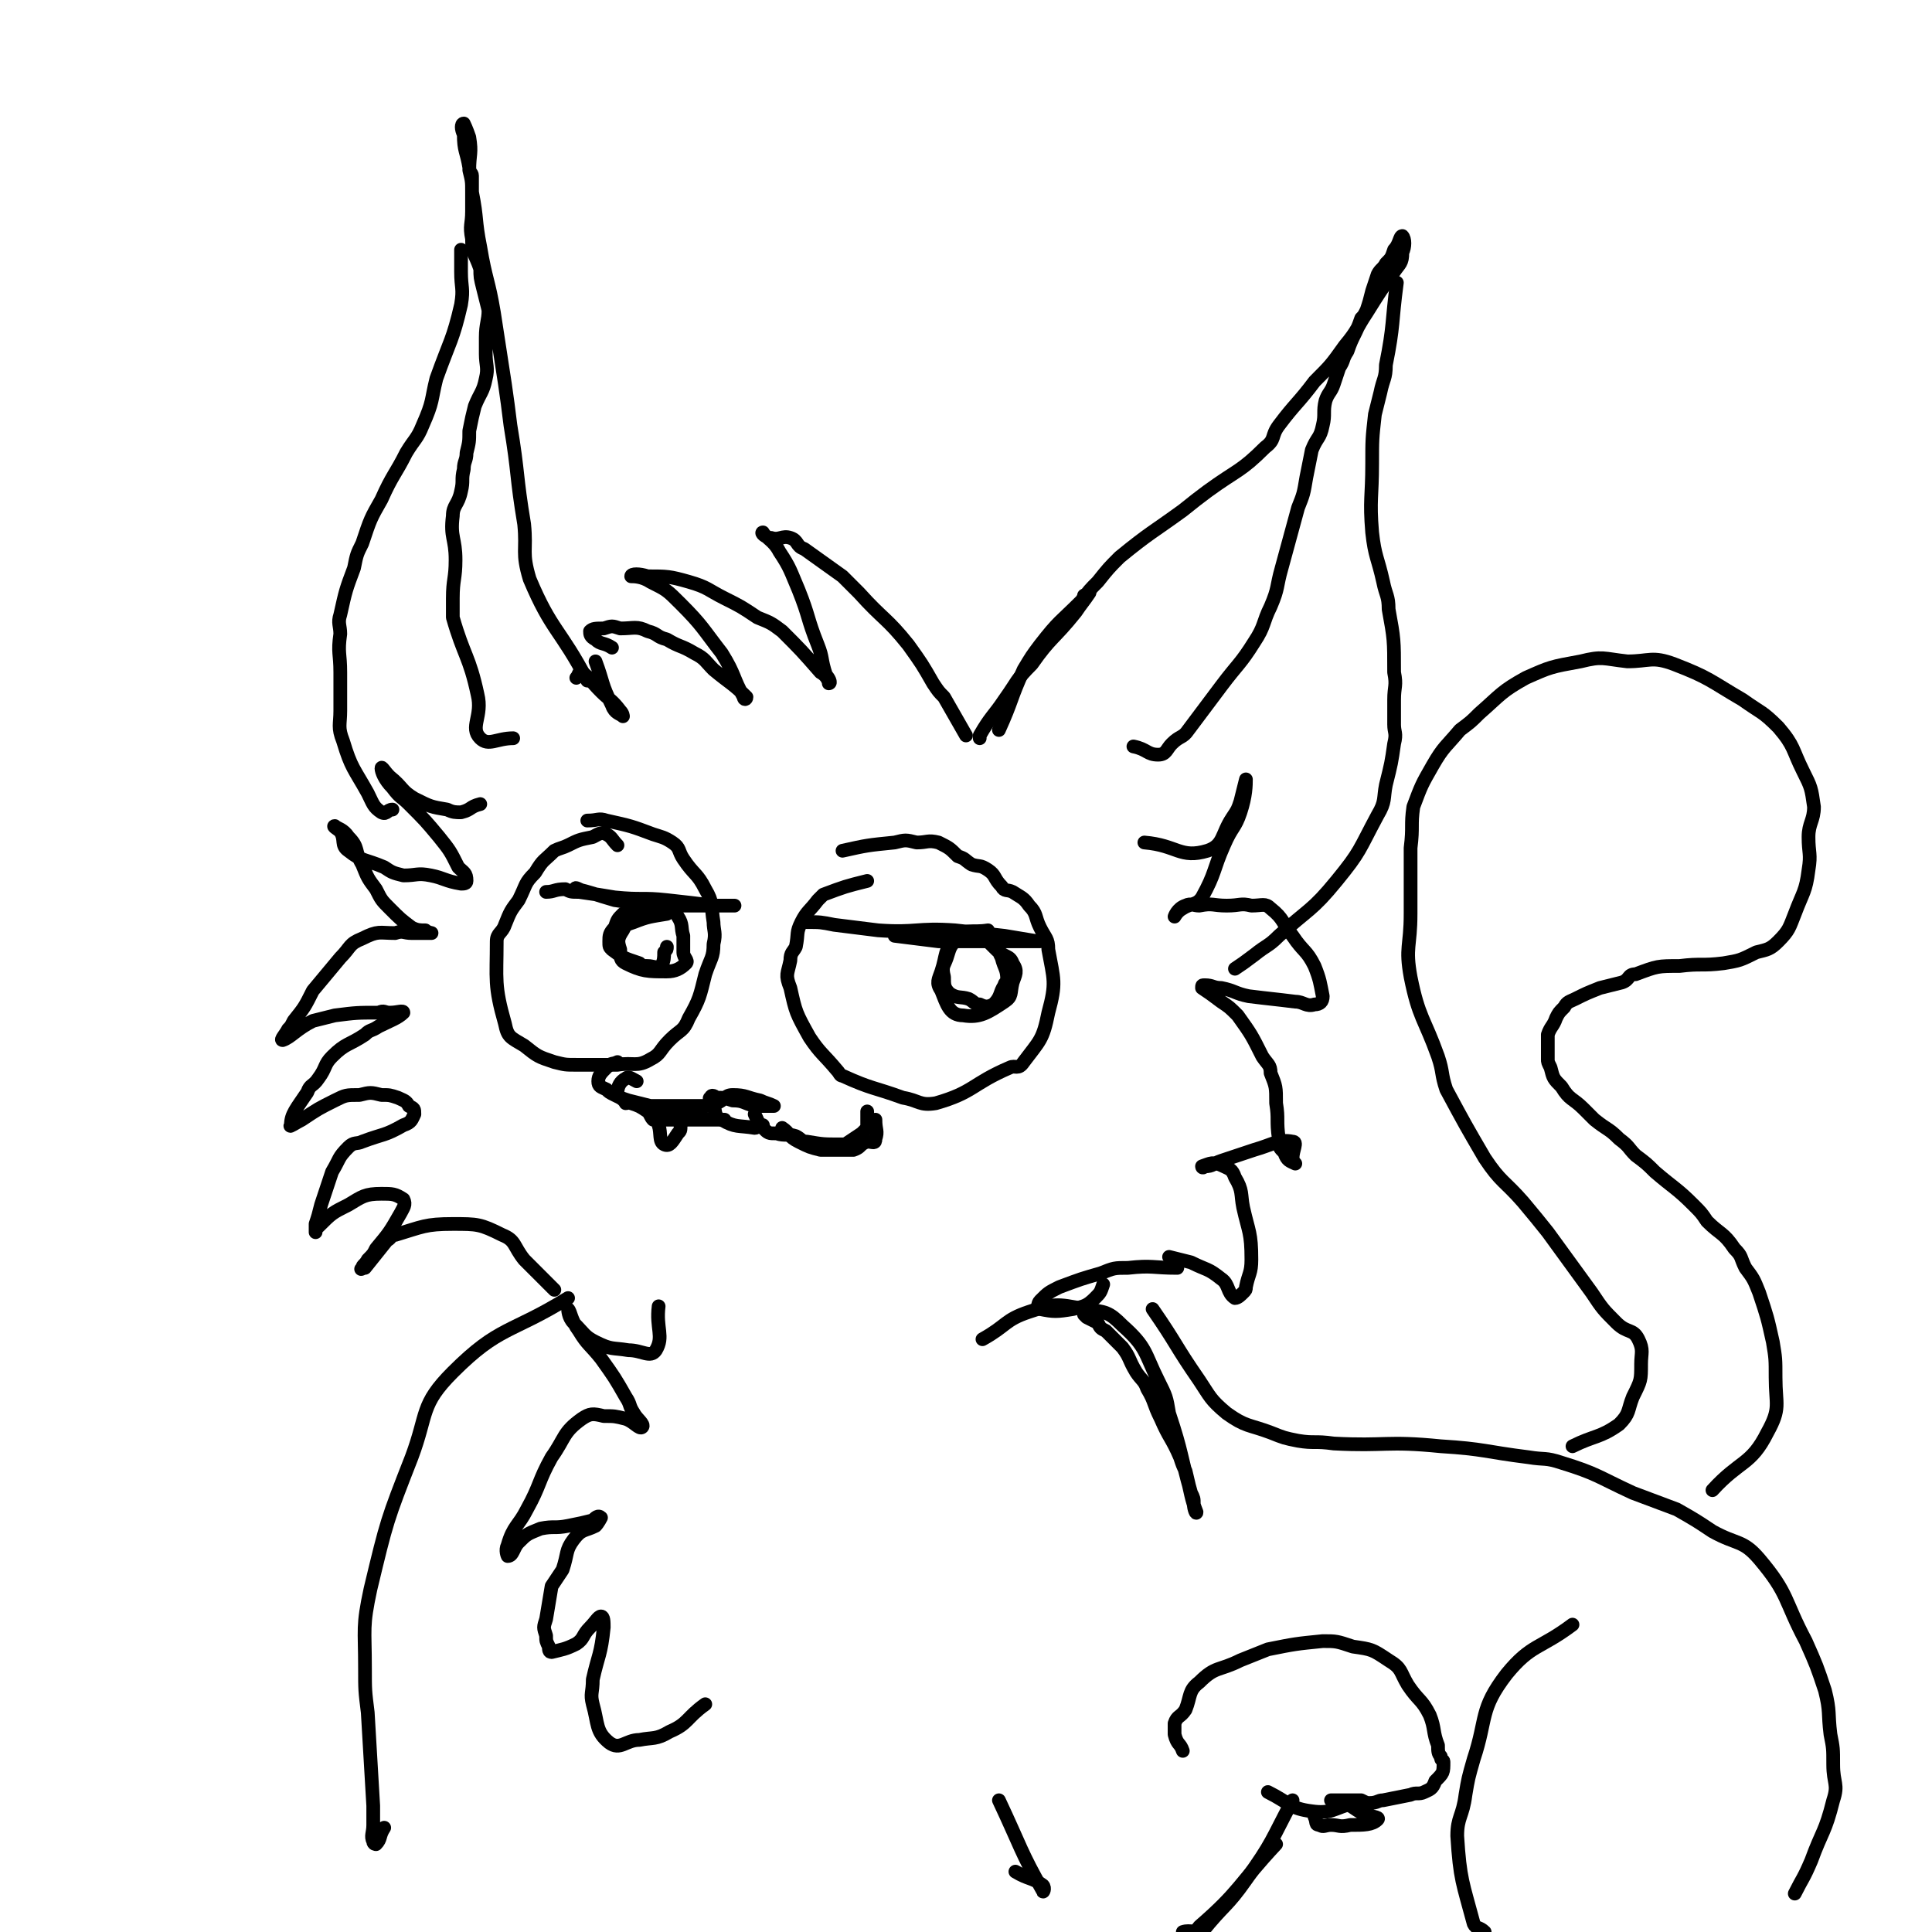 <svg viewBox='0 0 704 704' version='1.1' xmlns='http://www.w3.org/2000/svg' xmlns:xlink='http://www.w3.org/1999/xlink'><g fill='none' stroke='rgb(0,0,0)' stroke-width='5' stroke-linecap='round' stroke-linejoin='round'><path d='M357,269c0,0 0,0 0,0 0,-1 0,-1 0,-1 4,-7 5,-7 9,-13 5,-7 4,-7 10,-13 7,-10 8,-9 16,-19 2,-3 3,-4 5,-7 0,0 -1,1 -2,1 '/><path d='M364,266c0,0 0,0 0,0 5,-11 4,-11 9,-22 3,-5 3,-5 6,-9 7,-9 7,-8 15,-16 3,-4 3,-4 6,-7 4,-5 4,-5 8,-9 11,-9 12,-9 23,-17 5,-4 5,-4 9,-7 11,-8 12,-7 21,-16 4,-3 2,-4 5,-8 6,-8 7,-8 13,-16 6,-6 6,-6 11,-13 5,-6 4,-6 8,-12 5,-8 5,-8 10,-15 2,-3 3,-3 3,-7 1,-2 1,-5 0,-6 -1,0 -1,3 -3,5 -1,3 -1,3 -3,5 -1,2 -2,2 -3,4 -1,3 -1,3 -2,6 -1,4 -1,4 -2,7 -1,2 -1,2 -2,3 -2,6 -3,6 -5,12 -2,3 -1,3 -3,6 -1,3 -1,3 -2,6 -1,3 -2,3 -3,6 -1,4 0,5 -1,9 -1,5 -2,4 -4,9 -1,5 -1,5 -2,10 -1,6 -1,6 -3,11 -3,11 -3,11 -6,22 -2,7 -1,7 -4,14 -3,6 -2,7 -6,13 -5,8 -6,8 -12,16 -6,8 -6,8 -12,16 -2,3 -3,2 -6,5 -2,2 -2,4 -5,4 -4,0 -4,-2 -9,-3 '/><path d='M352,268c0,0 0,0 0,0 -4,-7 -4,-7 -8,-14 -2,-2 -2,-2 -4,-5 -4,-7 -4,-7 -9,-14 -8,-10 -9,-9 -18,-19 -3,-3 -3,-3 -6,-6 -7,-5 -7,-5 -14,-10 -3,-1 -2,-3 -5,-4 -3,-1 -4,1 -7,0 -2,0 -4,-2 -3,-2 1,2 4,3 6,7 4,6 4,7 7,14 4,10 3,10 7,20 2,5 1,5 3,11 1,1 2,3 1,3 0,-1 -1,-3 -3,-4 -7,-8 -7,-8 -14,-15 -4,-3 -4,-3 -9,-5 -6,-4 -6,-4 -12,-7 -6,-3 -6,-4 -13,-6 -7,-2 -8,-2 -15,-2 -3,-1 -6,-1 -6,0 1,0 4,0 7,2 6,3 6,3 11,8 8,8 8,9 15,18 5,8 4,9 8,16 0,1 1,1 1,0 -5,-5 -6,-5 -12,-10 -3,-3 -3,-4 -7,-6 -5,-3 -5,-2 -10,-5 -4,-1 -3,-2 -7,-3 -4,-2 -5,-1 -10,-1 -3,-1 -3,-1 -6,0 -3,0 -4,0 -5,1 0,1 0,2 2,3 2,2 3,1 6,3 '/><path d='M217,241c0,0 0,0 0,0 3,8 2,8 6,16 1,3 3,3 4,4 0,0 0,-1 -1,-2 -3,-4 -4,-4 -7,-7 -4,-4 -4,-5 -7,-7 -1,-1 -1,1 -2,2 '/><path d='M214,248c0,0 0,0 0,0 -10,-19 -13,-18 -21,-37 -3,-10 -1,-10 -2,-20 -3,-18 -2,-18 -5,-36 -1,-8 -1,-8 -2,-15 -2,-13 -2,-13 -4,-26 -2,-12 -3,-12 -5,-24 -2,-10 -1,-10 -3,-20 0,-4 0,-4 -1,-8 0,-6 1,-6 0,-12 -1,-3 -2,-5 -2,-5 -1,0 -1,2 0,4 0,6 1,6 2,12 0,2 1,2 1,3 0,3 0,3 0,6 0,4 0,4 0,7 0,5 -1,5 0,10 0,6 1,5 3,11 0,3 0,3 1,7 1,4 1,4 2,8 0,4 -1,5 -1,10 0,3 0,3 0,6 0,4 1,5 0,9 -1,5 -2,5 -4,10 -1,4 -1,4 -2,9 0,4 0,4 -1,8 0,3 -1,3 -1,6 -1,4 0,4 -1,8 -1,5 -3,5 -3,9 -1,8 1,8 1,16 0,7 -1,7 -1,14 0,4 0,4 0,7 4,14 6,14 9,28 2,8 -3,12 1,16 3,3 6,0 12,0 '/><path d='M417,307c0,0 0,0 0,0 12,1 13,6 23,3 6,-2 5,-6 9,-12 2,-3 2,-3 3,-6 1,-4 2,-8 2,-8 0,2 0,6 -2,12 -2,6 -3,5 -6,12 -4,9 -3,10 -8,19 -2,3 -4,2 -7,4 -2,1 -3,3 -3,3 0,0 1,-3 4,-4 2,-1 3,0 5,0 5,-1 5,0 10,0 5,0 5,-1 9,0 4,0 5,-1 7,1 5,4 4,5 8,10 4,6 5,5 8,11 2,5 2,6 3,11 0,2 -1,3 -3,3 -3,1 -4,-1 -7,-1 -8,-1 -9,-1 -17,-2 -5,-1 -5,-2 -10,-3 -3,0 -3,-1 -6,-1 -1,0 -1,0 -1,1 3,2 3,2 7,5 3,2 3,2 6,5 5,7 5,7 9,15 2,3 3,3 3,6 2,5 2,5 2,11 1,6 0,6 1,13 0,3 0,3 2,5 1,3 2,3 4,4 0,0 -1,-1 -1,-2 0,-3 2,-6 0,-6 -5,-1 -7,1 -14,3 -6,2 -6,2 -12,4 -3,1 -3,2 -6,2 -1,1 -1,0 -1,0 3,-1 4,-2 8,0 2,1 3,1 4,4 3,5 2,6 3,11 2,9 3,9 3,19 0,5 -1,5 -2,10 0,1 0,1 -1,2 -1,1 -2,2 -3,2 -3,-2 -2,-5 -5,-7 -5,-4 -5,-3 -11,-6 -4,-1 -4,-1 -8,-2 '/><path d='M175,293c0,0 0,0 0,0 -4,1 -3,2 -7,3 -2,0 -3,0 -5,-1 -6,-1 -6,-1 -12,-4 -5,-3 -4,-4 -9,-8 -2,-2 -3,-4 -3,-3 0,1 1,4 4,7 3,4 3,3 6,6 6,6 6,6 11,12 4,5 4,5 7,11 2,2 3,2 3,5 0,1 -1,1 -2,1 -6,-1 -6,-2 -11,-3 -5,-1 -5,0 -10,0 -4,-1 -4,-1 -7,-3 -7,-3 -8,-2 -13,-6 -3,-2 -1,-4 -3,-7 -1,-1 -3,-2 -2,-2 1,1 3,1 5,4 4,4 2,5 5,10 2,5 2,5 5,9 2,4 2,4 5,7 4,4 4,4 8,7 2,1 3,1 5,1 1,1 3,1 2,1 -2,0 -3,0 -7,0 -3,0 -3,-1 -6,0 -6,0 -6,-1 -12,2 -5,2 -4,3 -8,7 -5,6 -5,6 -10,12 -3,6 -3,6 -7,11 -1,2 -1,2 -2,3 -1,2 -3,4 -2,4 3,-1 5,-4 11,-7 4,-1 4,-1 8,-2 8,-1 8,-1 16,-1 2,-1 2,0 4,0 3,0 5,-1 5,0 -2,2 -5,3 -9,5 -3,2 -3,1 -5,3 -6,4 -7,3 -12,8 -3,3 -2,4 -5,8 -2,3 -3,2 -4,5 -4,6 -6,8 -6,12 -1,1 2,-1 4,-2 6,-4 6,-4 12,-7 4,-2 4,-2 9,-2 4,-1 4,-1 8,0 3,0 3,0 6,1 2,1 3,1 4,3 2,1 2,1 2,3 -1,2 -1,3 -4,4 -7,4 -7,3 -15,6 -2,1 -3,0 -5,2 -4,4 -3,4 -6,9 -1,3 -1,3 -2,6 -1,3 -1,3 -2,6 -1,4 -1,4 -2,7 0,1 0,2 0,3 0,0 0,-2 1,-2 5,-5 5,-5 11,-8 5,-3 6,-4 12,-4 4,0 5,0 8,2 1,2 0,3 -1,5 -4,7 -4,7 -9,13 -1,2 -1,2 -3,4 -1,2 -2,2 -2,3 -1,1 0,0 1,0 4,-5 4,-5 8,-10 2,-1 1,-2 3,-2 10,-3 11,-4 21,-4 9,0 10,0 18,4 5,2 4,4 8,9 5,5 5,5 10,10 0,0 0,0 1,1 '/><path d='M429,462c0,0 0,0 0,0 -9,0 -9,-1 -18,0 -5,0 -5,0 -10,2 -7,2 -7,2 -15,5 -4,2 -4,2 -7,5 -1,1 -1,3 0,3 5,1 6,1 12,0 4,-1 5,-1 8,-4 2,-2 2,-2 3,-5 '/><path d='M225,308c0,0 0,0 0,0 -2,-2 -2,-3 -4,-4 -2,-1 -3,0 -5,1 -5,1 -5,1 -9,3 -2,1 -3,1 -5,2 -4,4 -4,3 -7,8 -4,4 -3,4 -6,10 -3,4 -3,4 -5,9 -1,3 -3,3 -3,6 0,14 -1,16 3,30 1,5 2,5 7,8 5,4 5,4 11,6 4,1 4,1 8,1 8,0 8,0 15,0 6,-1 7,1 12,-2 4,-2 3,-3 7,-7 4,-4 5,-3 7,-8 4,-7 4,-8 6,-16 2,-6 3,-6 3,-11 1,-4 0,-5 0,-8 -1,-6 0,-7 -3,-12 -3,-6 -4,-5 -8,-11 -2,-3 -1,-4 -4,-6 -3,-2 -4,-2 -7,-3 -8,-3 -8,-3 -17,-5 -3,-1 -3,0 -7,0 '/><path d='M316,321c0,0 0,0 0,0 -8,2 -8,2 -16,5 -1,1 -1,1 -2,2 -3,4 -4,4 -6,8 -2,4 -1,4 -2,9 -1,2 -2,2 -2,5 -1,5 -2,5 0,10 2,9 2,9 7,18 4,6 5,6 10,12 1,1 1,2 2,2 11,5 11,4 22,8 6,1 6,3 12,2 14,-4 13,-7 27,-13 2,-1 3,1 5,-2 6,-8 7,-8 9,-18 3,-11 2,-12 0,-23 0,-4 -1,-4 -3,-8 -2,-4 -1,-5 -4,-8 -2,-3 -3,-3 -6,-5 -2,-1 -3,0 -4,-2 -3,-3 -2,-4 -5,-6 -3,-2 -3,-1 -6,-2 -3,-2 -2,-2 -5,-3 -3,-3 -3,-3 -7,-5 -4,-1 -4,0 -8,0 -4,-1 -4,-1 -8,0 -10,1 -10,1 -19,3 '/><path d='M360,339c0,0 0,0 0,0 -6,1 -8,-1 -12,3 -4,4 -3,6 -5,12 -1,3 -2,4 0,7 2,5 3,9 8,9 6,1 9,-1 15,-5 3,-2 2,-3 3,-7 1,-3 2,-4 0,-7 -1,-3 -3,-2 -6,-5 -2,-2 -2,-2 -4,-4 -1,-1 -1,-1 -3,-1 -2,0 -2,0 -5,1 -2,0 -2,0 -3,1 -2,2 -2,3 -3,6 -1,3 -2,3 -1,7 0,3 0,4 2,6 3,2 4,1 7,2 2,1 2,2 4,2 2,1 3,1 5,0 3,-3 2,-4 4,-7 0,-1 1,-1 1,-2 0,-4 -1,-4 -2,-8 -1,-2 -1,-2 -1,-4 '/><path d='M243,333c0,0 0,0 0,0 -6,1 -7,1 -12,3 -3,1 -3,1 -4,3 -2,3 -2,4 -1,7 0,3 0,4 2,5 6,3 8,3 15,3 3,0 5,-1 7,-3 1,-1 -1,-2 -1,-4 0,-3 0,-3 0,-6 -1,-3 0,-4 -2,-7 -1,-2 -1,-2 -3,-3 -4,-1 -4,-1 -8,-1 -1,-1 -1,-1 -2,0 -3,1 -4,1 -7,3 -2,2 -2,2 -3,5 -2,2 -2,3 -2,5 0,2 0,2 1,3 4,3 4,3 10,5 1,1 1,1 3,1 2,0 3,1 5,0 1,-2 1,-3 1,-5 1,-1 1,-1 1,-2 '/><path d='M199,325c0,0 0,0 0,0 3,0 3,-1 7,-1 2,1 2,1 5,1 7,1 7,1 13,2 10,1 10,0 19,1 9,1 9,1 17,2 2,0 2,0 4,0 2,0 5,0 3,0 -7,0 -10,0 -20,0 -6,0 -6,-1 -11,-1 -6,-1 -6,0 -12,-1 -7,-2 -9,-3 -14,-4 -1,-1 1,0 3,1 '/><path d='M294,336c0,0 0,0 0,0 5,0 5,0 10,1 8,1 8,1 16,2 14,1 14,-1 28,0 9,1 9,1 18,2 6,1 6,1 12,2 0,0 1,0 1,0 -4,0 -4,0 -8,0 -8,0 -8,0 -15,0 -7,0 -7,0 -14,0 -8,-1 -8,-1 -16,-2 '/><path d='M261,402c0,0 0,0 0,0 3,-1 3,-3 6,-3 5,0 5,1 10,2 2,1 3,1 5,2 0,0 -1,0 -1,0 -3,0 -3,0 -6,0 -4,-1 -4,-2 -8,-2 -3,-1 -3,-1 -6,-1 -1,-1 -2,-1 -2,0 -1,0 0,1 1,3 1,2 0,4 3,5 5,3 6,2 12,3 1,0 1,-1 3,-1 '/><path d='M264,408c0,0 0,0 0,0 -1,0 -1,0 -2,0 -2,0 -2,0 -5,0 -2,0 -2,0 -4,0 -3,0 -3,0 -5,0 -2,0 -2,0 -5,0 -2,0 -2,0 -5,0 -1,-1 -1,-2 -2,-3 -3,-2 -3,-2 -6,-3 0,-1 -1,0 -2,0 -1,-2 -3,-2 -3,-4 0,-2 1,-4 3,-5 1,-1 2,0 4,1 '/><path d='M275,406c0,0 0,0 0,0 1,2 1,3 3,5 2,2 2,2 5,2 3,1 4,0 7,1 2,1 2,2 4,2 6,1 6,1 12,1 1,0 1,0 2,0 3,-2 3,-2 6,-4 1,-1 1,-1 2,-2 0,-3 0,-3 0,-6 '/><path d='M258,403c0,0 0,0 0,0 -3,0 -3,0 -5,0 -3,0 -3,0 -6,0 -2,0 -2,0 -3,0 -4,0 -4,0 -7,0 -4,-1 -4,-1 -8,-2 -3,-1 -3,-1 -5,-2 -2,-1 -2,-1 -3,-2 -2,-1 -3,-1 -3,-3 0,-2 1,-3 3,-5 2,-2 2,-1 4,-2 '/><path d='M285,411c0,0 0,0 0,0 3,2 2,3 6,5 4,2 4,2 8,3 4,0 4,0 8,0 2,0 2,0 4,0 3,-1 2,-2 5,-3 2,0 3,1 3,-1 1,-3 0,-3 0,-7 '/><path d='M240,410c0,0 0,0 0,0 1,3 0,6 2,7 2,1 3,-1 5,-4 1,-1 1,-1 1,-3 1,-2 0,-2 1,-3 '/><path d='M168,91c0,0 0,0 0,0 0,4 0,4 0,8 0,6 1,6 0,12 -3,13 -4,13 -9,27 -2,8 -1,8 -5,17 -2,5 -3,5 -6,10 -4,8 -5,8 -9,17 -4,7 -4,7 -7,16 -2,4 -2,4 -3,9 -3,8 -3,8 -5,17 -1,3 0,4 0,7 -1,7 0,7 0,14 0,7 0,7 0,14 0,5 -1,6 1,11 3,10 4,10 9,19 2,4 2,5 5,7 2,1 2,-1 4,-1 '/><path d='M509,103c0,0 0,0 0,0 -2,15 -1,15 -4,30 0,5 -1,5 -2,10 -1,4 -1,4 -2,8 -1,9 -1,9 -1,18 0,12 -1,13 0,25 1,9 2,9 4,18 1,5 2,5 2,10 2,11 2,11 2,23 1,5 0,5 0,10 0,5 0,5 0,9 0,3 1,3 0,7 -1,7 -1,7 -3,15 -1,5 0,6 -3,11 -7,13 -6,13 -15,24 -9,11 -10,10 -21,20 -4,4 -4,3 -9,7 -4,3 -4,3 -7,5 '/><path d='M240,476c0,0 0,0 0,0 -1,8 2,11 -1,16 -2,3 -5,0 -10,0 -6,-1 -6,0 -12,-3 -4,-2 -4,-3 -8,-7 -2,-2 -2,-5 -2,-5 1,1 1,4 4,8 3,5 4,5 8,10 5,7 5,7 9,14 2,3 1,3 3,6 1,2 4,4 3,5 -1,1 -3,-2 -6,-3 -4,-1 -4,-1 -8,-1 -4,-1 -5,-1 -8,1 -7,5 -6,7 -11,14 -5,9 -4,10 -9,19 -3,6 -5,6 -7,13 -1,2 0,4 0,4 2,0 2,-3 4,-5 3,-3 3,-3 8,-5 5,-1 5,0 10,-1 5,-1 5,-1 9,-2 1,-1 2,-2 3,-1 0,0 -1,2 -2,3 -4,2 -5,1 -8,5 -3,4 -2,5 -4,11 -2,3 -2,3 -4,6 -1,6 -1,6 -2,12 -1,3 -1,3 0,6 0,2 0,2 1,4 0,1 0,2 1,2 4,-1 5,-1 9,-3 3,-2 2,-3 5,-6 2,-2 3,-4 4,-4 1,0 1,2 1,4 -1,10 -2,10 -4,19 0,5 -1,5 0,9 2,7 1,10 6,14 4,3 6,-1 11,-1 5,-1 6,0 11,-3 7,-3 6,-5 13,-10 '/><path d='M358,488c0,0 0,0 0,0 9,-5 8,-7 17,-10 9,-3 10,-3 20,-1 8,1 9,1 14,6 9,8 8,10 13,20 3,6 3,6 4,12 5,15 4,15 8,29 1,2 1,2 1,4 0,2 1,4 1,3 -2,-5 -2,-7 -4,-15 -1,-2 -1,-2 -2,-5 -3,-7 -4,-7 -7,-14 -3,-6 -2,-6 -5,-11 -1,-3 -2,-3 -4,-6 -3,-5 -2,-5 -5,-9 -3,-3 -3,-3 -6,-6 -2,-1 -2,-1 -3,-3 -2,-1 -2,-1 -4,-2 0,0 0,0 -1,-1 '/><path d='M431,638c0,0 0,0 0,0 -1,-3 -2,-2 -3,-6 0,-2 0,-2 0,-4 1,-3 2,-2 4,-5 2,-5 1,-7 5,-10 6,-6 7,-4 15,-8 5,-2 5,-2 10,-4 10,-2 10,-2 20,-3 5,0 5,0 11,2 7,1 7,1 13,5 5,3 4,4 7,9 4,6 5,5 8,11 2,5 1,6 3,11 0,2 0,3 1,4 0,2 1,1 1,2 0,4 0,4 -3,7 -1,3 -2,3 -4,4 -2,1 -3,0 -5,1 -5,1 -5,1 -10,2 -2,0 -2,1 -5,1 -1,0 -1,0 -3,-1 -4,0 -4,0 -8,0 -2,0 -3,0 -3,0 0,0 2,0 3,0 5,2 5,3 9,5 2,1 6,1 5,2 -2,2 -5,2 -10,2 -4,1 -4,0 -7,0 -2,0 -3,1 -4,0 -2,0 -1,-1 -2,-3 '/><path d='M493,657c0,0 0,0 0,0 -7,2 -8,4 -15,3 -8,-1 -8,-3 -16,-7 '/><path d='M207,473c0,0 0,0 0,0 -21,13 -25,10 -42,27 -12,12 -9,15 -15,31 -9,23 -9,23 -15,48 -3,14 -2,14 -2,29 0,8 0,8 1,16 1,17 1,17 2,34 0,4 0,4 0,7 0,3 -1,4 0,6 0,1 1,1 1,1 2,-2 1,-3 3,-6 '/><path d='M420,477c0,0 0,0 0,0 9,13 8,13 17,26 4,6 4,7 10,12 7,5 8,4 16,7 5,2 5,2 10,3 6,1 6,0 13,1 19,1 19,-1 39,1 16,1 16,2 32,4 6,1 6,0 12,2 13,4 13,5 26,11 8,3 8,3 16,6 7,4 7,4 13,8 9,5 11,3 17,10 11,13 9,15 17,30 4,9 4,9 7,18 2,8 1,8 2,16 1,5 1,5 1,11 0,7 2,7 0,13 -3,12 -4,11 -8,22 -3,7 -3,6 -6,12 '/><path d='M573,527c0,0 0,0 0,0 8,-4 10,-3 17,-8 4,-4 3,-5 5,-10 3,-6 3,-6 3,-12 0,-4 1,-5 -1,-9 -2,-4 -4,-2 -8,-6 -5,-5 -5,-5 -9,-11 -8,-11 -8,-11 -16,-22 -4,-5 -4,-5 -9,-11 -7,-8 -8,-7 -14,-16 -7,-12 -7,-12 -14,-25 -2,-6 -1,-6 -3,-12 -5,-14 -7,-14 -10,-29 -2,-11 0,-11 0,-23 0,-12 0,-12 0,-24 1,-8 0,-8 1,-15 3,-8 3,-8 7,-15 4,-7 5,-7 10,-13 4,-3 4,-3 7,-6 8,-7 8,-8 17,-13 9,-4 9,-4 20,-6 8,-2 8,-1 17,0 8,0 9,-2 17,1 13,5 13,6 25,13 7,5 7,4 13,10 6,7 5,8 9,16 3,6 3,6 4,13 0,5 -2,6 -2,11 0,6 1,6 0,12 -1,8 -2,8 -5,16 -2,5 -2,6 -6,10 -3,3 -4,3 -8,4 -6,3 -6,3 -12,4 -8,1 -8,0 -16,1 -8,0 -8,0 -16,3 -3,0 -2,2 -5,3 -4,1 -4,1 -8,2 -5,2 -5,2 -9,4 -2,1 -3,1 -4,3 -2,2 -2,2 -3,4 -1,3 -2,3 -3,6 0,2 0,2 0,4 0,2 0,2 0,5 0,1 0,1 1,3 1,4 1,4 4,7 3,5 4,4 8,8 2,2 2,2 4,4 5,4 5,3 9,7 4,3 3,3 6,6 4,3 4,3 7,6 7,6 8,6 14,12 3,3 3,3 5,6 5,5 6,4 10,10 3,3 2,3 4,7 3,4 3,4 5,9 3,9 3,9 5,18 1,6 1,6 1,13 0,10 2,11 -3,20 -6,12 -10,10 -20,21 '/><path d='M573,592c0,0 0,0 0,0 -12,9 -15,7 -24,18 -10,13 -7,16 -12,31 -2,7 -2,7 -3,13 -1,8 -3,8 -3,15 1,16 2,17 6,32 1,2 2,1 4,3 '/><path d='M471,656c0,0 0,0 0,0 -8,15 -7,15 -17,29 -7,10 -8,9 -16,19 -2,2 -2,3 -4,4 -4,1 -5,-1 -9,-1 '/><path d='M465,672c0,0 0,0 0,0 -14,15 -13,17 -28,30 -2,3 -3,1 -6,2 '/><path d='M364,656c0,0 0,0 0,0 8,17 8,19 16,33 0,1 1,-1 0,-2 -4,-3 -5,-2 -10,-5 '/></g>
</svg>